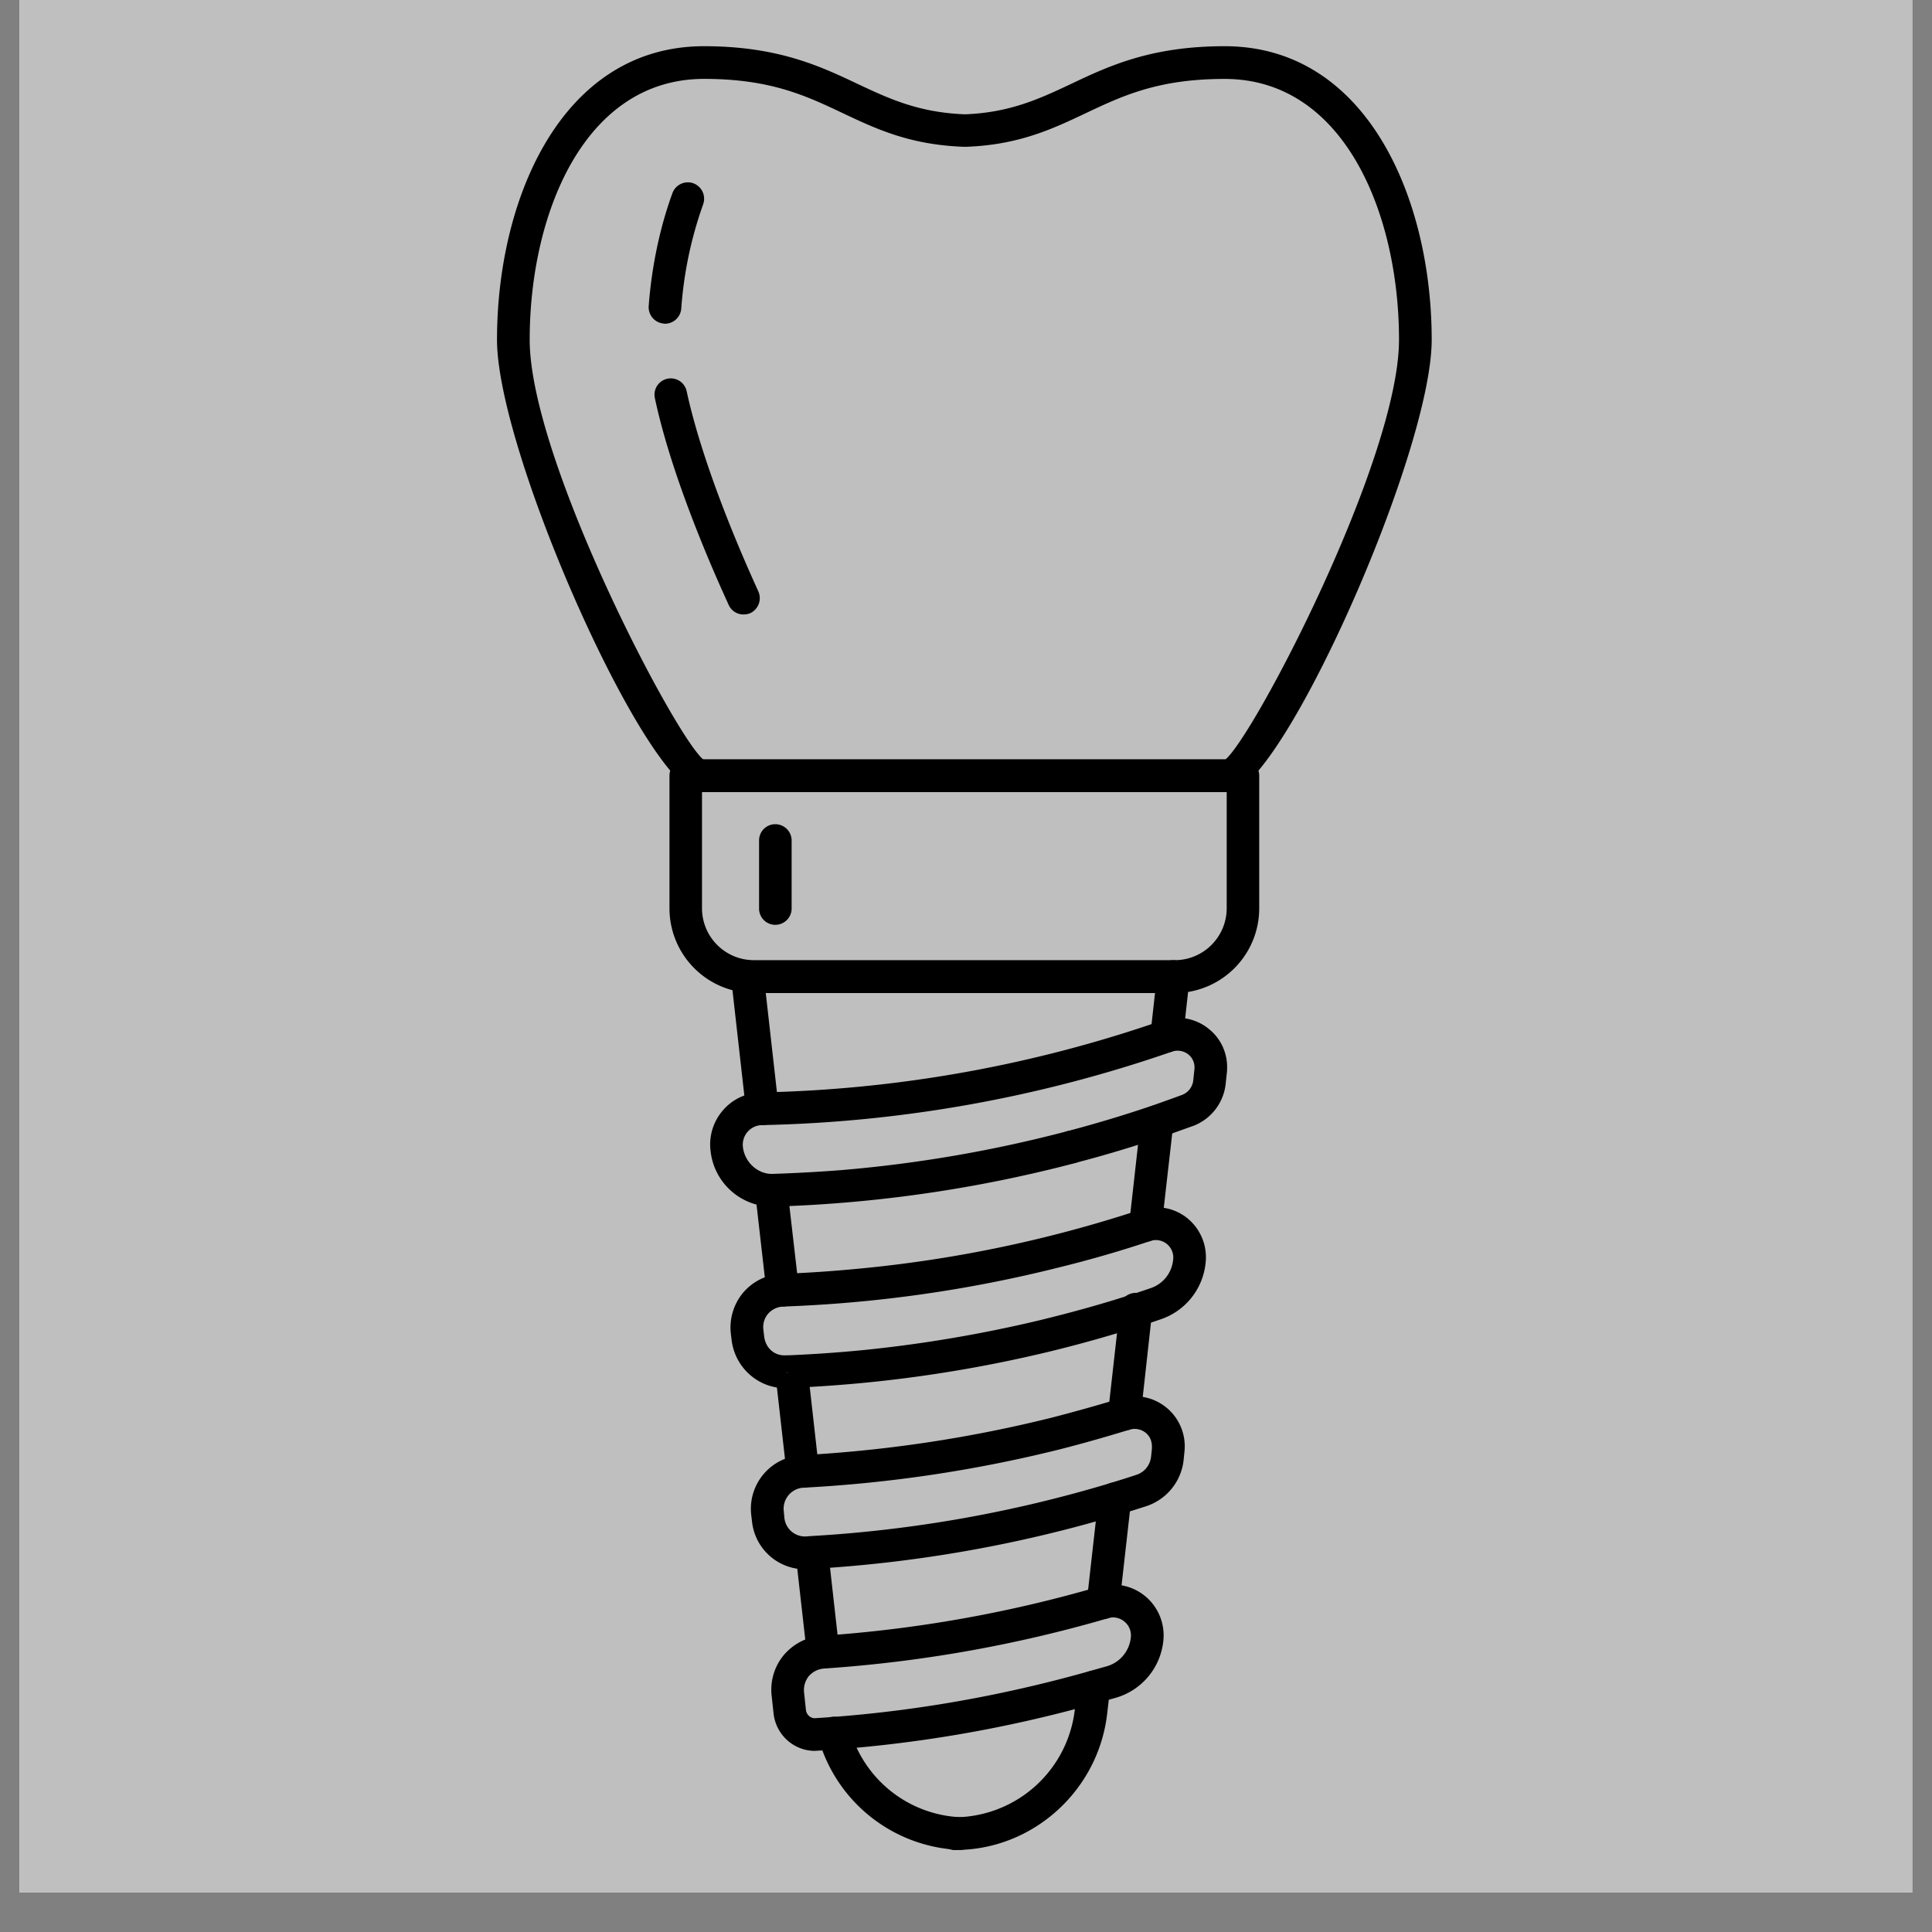 <svg xmlns="http://www.w3.org/2000/svg" width="64" viewBox="0 0 48 48" height="64" version="1.0"><rect x="0" y="0" width="48" height="48" fill="#808080" stroke="none"/><defs><clipPath id="a"><path d="M.488 0h47.02v47.02H.488Zm0 0"/></clipPath><clipPath id="b"><path d="M12.203 1.148h23.512V20H12.203Zm0 0"/></clipPath><clipPath id="c"><path d="M20 42h5v3.965h-5Zm0 0"/></clipPath><clipPath id="d"><path d="M23 41h5v4.965h-5Zm0 0"/></clipPath></defs><g clip-path="url(#a)"><path fill="#fff" d="M.488 0h47.024v47.02H.488Zm0 0"/><path fill="#bfbfbf" d="M.488 0h47.024v47.02H.488Zm0 0"/></g><g clip-path="url(#b)"><path d="M17.383 18.863h.004Zm13.152 0h-.004Zm0 .817a.408.408 0 0 1-.102-.8c.696-.54 4.325-7.474 4.325-10.439 0-3.12-1.356-6.48-4.332-6.48-1.653 0-2.535.418-3.469.86-.816.386-1.66.784-2.98.827-1.356-.043-2.2-.441-3.02-.828-.93-.441-1.812-.86-3.465-.86-2.98 0-4.332 3.36-4.332 6.481 0 2.965 3.63 9.899 4.324 10.438a.408.408 0 0 1-.101.8c-1.27 0-5.035-8.402-5.035-11.238 0-3.511 1.613-7.293 5.144-7.293 1.832 0 2.887.497 3.809.934.781.367 1.52.715 2.676.758 1.12-.043 1.859-.39 2.64-.758.922-.437 1.973-.934 3.809-.934 3.531 0 5.144 3.782 5.144 7.293 0 2.836-3.765 11.239-5.035 11.239"/></g><path d="M16.523 8.043c-.007 0-.02 0-.03-.004a.407.407 0 0 1-.376-.437c.074-.989.281-1.961.59-2.805a.408.408 0 0 1 .523-.242.41.41 0 0 1 .239.523 9.77 9.77 0 0 0-.543 2.586.408.408 0 0 1-.403.379m1.95 7.223a.397.397 0 0 1-.368-.235c-.52-1.133-1.445-3.304-1.835-5.14a.404.404 0 1 1 .79-.172c.28 1.3.913 3.07 1.78 4.972a.413.413 0 0 1-.2.543.426.426 0 0 1-.167.032m8.152 13.636a.406.406 0 1 1 0-.812.406.406 0 0 1 0 .812m-9.184-9.222v2.883a1.29 1.29 0 0 0 1.286 1.292h10.46c.711 0 1.29-.578 1.29-1.293V19.68Zm11.747 4.992H18.727a2.105 2.105 0 0 1-2.094-2.11v-3.289c0-.222.18-.41.406-.41h13.84a.41.41 0 0 1 .406.41v3.29a2.105 2.105 0 0 1-2.098 2.109m-9.742 7.788a.406.406 0 0 1-.402-.362l-.281-2.465a.414.414 0 0 1 .347-.457.4.4 0 0 1 .453.336v.015l.286 2.48a.403.403 0 0 1-.356.45c-.015.004-.031.004-.047.004m1.005 8.992a.405.405 0 0 1-.403-.36l-.274-2.429c-.027-.223.133-.45.356-.473.226-.023.418.11.445.332L20.852 41a.409.409 0 0 1-.356.453h-.047"/><g clip-path="url(#c)"><path d="M23.844 45.96h-.008a3.807 3.807 0 0 1-3.516-2.82.409.409 0 0 1 .317-.48.413.413 0 0 1 .48.317 2.996 2.996 0 0 0 2.738 2.171.412.412 0 0 1 .391.414.4.4 0 0 1-.402.399"/></g><path d="M19.945 36.96a.405.405 0 0 1-.402-.358l-.277-2.45.804-.117.278 2.477a.404.404 0 0 1-.356.449h-.047m-1.007-9.008a.405.405 0 0 1-.403-.36l-.37-3.284a.406.406 0 1 1 .809-.09l.37 3.281a.407.407 0 0 1-.36.45c-.015.003-.027.003-.047.003m9.001 7.59c-.016 0-.036-.004-.051-.004a.405.405 0 0 1-.356-.45l.29-2.581c0-.223.179-.387.402-.387.226 0 .406.203.406.43v.004l-.29 2.625a.415.415 0 0 1-.401.363"/><g clip-path="url(#d)"><path d="M23.73 45.965a.408.408 0 0 1 0-.817h.082a3.022 3.022 0 0 0 2.891-2.668l.067-.617a.416.416 0 0 1 .449-.355.41.41 0 0 1 .36.449l-.071.613c-.211 1.871-1.778 3.332-3.649 3.39l-.129.005"/></g><path d="M28.988 26.148h-.047a.407.407 0 0 1-.359-.449l.164-1.48a.407.407 0 0 1 .45-.36.41.41 0 0 1 .359.45l-.164 1.48a.412.412 0 0 1-.403.36M27.41 40.223c-.015 0-.031 0-.047-.004a.408.408 0 0 1-.36-.45l.29-2.578a.41.41 0 0 1 .45-.359c.222.027.382.23.359.453l-.29 2.574a.408.408 0 0 1-.402.364m1.047-9.371c-.016 0-.031 0-.047-.004a.405.405 0 0 1-.355-.45l.289-2.585a.42.42 0 0 1 .449-.36.408.408 0 0 1 .36.45l-.294 2.585a.403.403 0 0 1-.402.364"/><path d="M18.457 28.492c.043.395.39.7.77.672a37.7 37.7 0 0 0 1.687-.094 32.817 32.817 0 0 0 5.61-.968 31.552 31.552 0 0 0 2.093-.63c.2-.07.496-.175.75-.269a.438.438 0 0 0 .278-.351l.03-.286a.413.413 0 0 0-.152-.37.432.432 0 0 0-.398-.071 33.125 33.125 0 0 1-10.2 1.828.487.487 0 0 0-.468.54Zm.746 1.488a1.55 1.55 0 0 1-1.55-1.394c-.044-.363.07-.727.308-1a1.27 1.27 0 0 1 .95-.445 32.356 32.356 0 0 0 9.945-1.781 1.207 1.207 0 0 1 1.171.199c.336.265.5.675.453 1.101l-.03.281a1.262 1.262 0 0 1-.805 1.032c-.258.09-.563.203-.766.273-.723.242-1.41.45-2.113.633l-.036.012a33.39 33.39 0 0 1-7.48 1.086c-.016.003-.031.003-.047.003m9.52.829a.406.406 0 0 0-.133.02 28.77 28.77 0 0 1-2.281.66 32.856 32.856 0 0 1-6.848.972.53.53 0 0 0-.379.18.51.51 0 0 0-.117.386l.02.172c.03.278.245.496.55.473h.055a33.043 33.043 0 0 0 1.894-.133 33.257 33.257 0 0 0 4.364-.742c.754-.184 1.504-.39 2.218-.621.012-.004.024-.012.036-.012.164-.05.324-.105.484-.16a.824.824 0 0 0 .559-.695.434.434 0 0 0-.422-.5Zm-9.168 3.27h.008Zm-.043.41c-.68 0-1.254-.516-1.336-1.2l-.02-.168a1.353 1.353 0 0 1 .313-1.012c.242-.28.59-.449.953-.46a32.5 32.5 0 0 0 1.879-.126 31.856 31.856 0 0 0 7.031-1.468c.41-.13.848-.051 1.176.218.324.27.492.68.445 1.102a1.652 1.652 0 0 1-1.113 1.402c-.149.051-.3.102-.457.153l-.04.011a32.68 32.68 0 0 1-2.312.649 33.247 33.247 0 0 1-6.347.89l-.13-.402.02.406c-.023 0-.043.004-.062.004m-.024 3.222a.514.514 0 0 0 .547.462l.098-.008a32.1 32.1 0 0 0 7.449-1.316c.215-.067.434-.133.652-.207.2-.063.34-.239.364-.45l.015-.14c.028-.211-.031-.356-.144-.45a.437.437 0 0 0-.407-.081c-.558.171-1.156.343-1.761.496a33.538 33.538 0 0 1-6.332.945.522.522 0 0 0-.496.586ZM20 38.989a1.327 1.327 0 0 1-1.316-1.183l-.02-.168a1.334 1.334 0 0 1 1.254-1.484 33.098 33.098 0 0 0 6.184-.926 40.587 40.587 0 0 0 1.714-.48 1.243 1.243 0 0 1 1.61 1.332l-.02.202a1.362 1.362 0 0 1-.922 1.137 33.073 33.073 0 0 1-8.29 1.559l-.112.007c-.027.004-.05.004-.082.004m7.652 1.195a.436.436 0 0 0-.12.02 33.16 33.16 0 0 1-7.055 1.25.559.559 0 0 0-.383.19.557.557 0 0 0-.117.407l.046.43c.012.12.118.218.239.206 2.285-.14 4.57-.535 6.804-1.167l.442-.125a.831.831 0 0 0 .586-.704.442.442 0 0 0-.157-.402.443.443 0 0 0-.285-.105ZM20.246 43.5c-.523 0-.969-.398-1.027-.93l-.047-.433a1.347 1.347 0 0 1 .3-1.016c.239-.281.579-.457.942-.48a32.355 32.355 0 0 0 6.883-1.22 1.253 1.253 0 0 1 1.164.243c.324.273.488.688.441 1.11a1.647 1.647 0 0 1-1.164 1.402l-.457.129a32.779 32.779 0 0 1-6.968 1.191c-.024 0-.047.004-.067.004m-.984-20.523a.403.403 0 0 1-.403-.407v-1.687c0-.227.18-.406.403-.406.222 0 .406.18.406.406v1.687a.406.406 0 0 1-.406.407"/></svg>